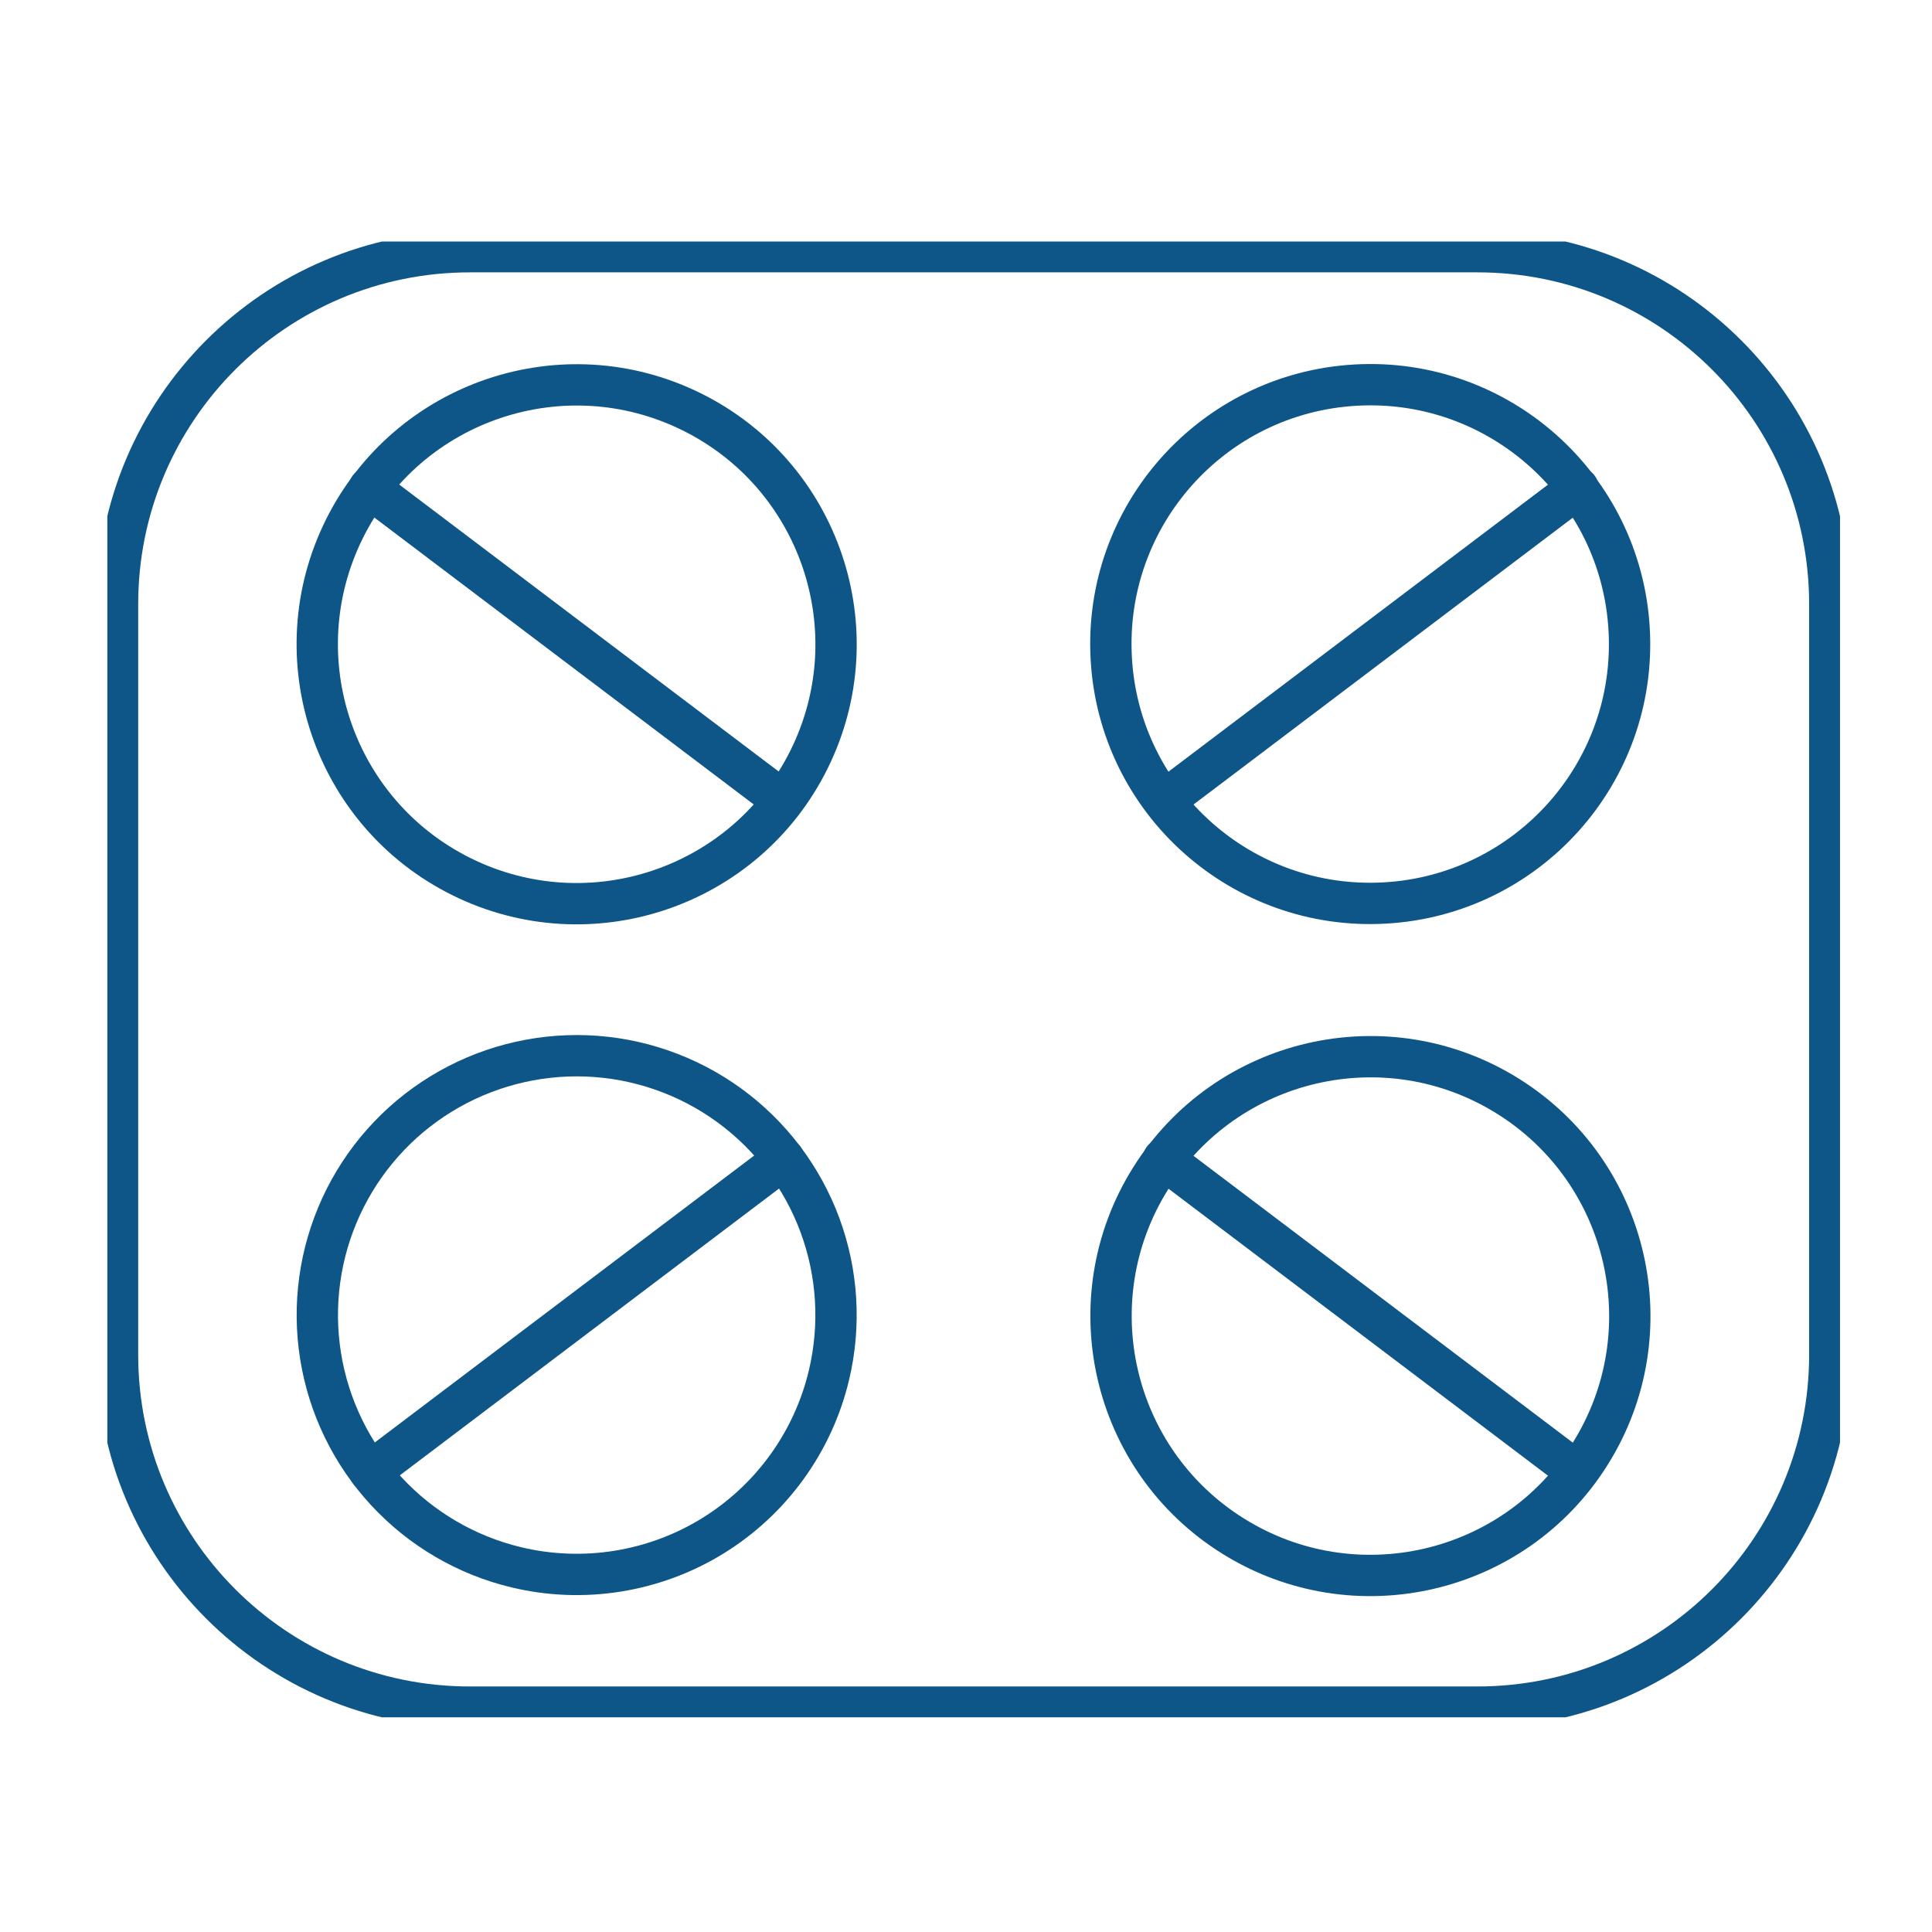 <svg width="72" height="72" viewBox="0 0 72 72" fill="none" xmlns="http://www.w3.org/2000/svg">
<g clip-path="url(#clip0_1_2178)">
<path d="M51.609 33.652C56.938 33.352 61.015 28.787 60.714 23.458C60.414 18.128 55.849 14.051 50.52 14.352C45.19 14.653 41.113 19.217 41.414 24.547C41.715 29.877 46.279 33.953 51.609 33.652Z" stroke="#0E5687" stroke-width="1.54" stroke-linecap="round" stroke-linejoin="round"/>
<path d="M58.807 18.181L43.388 29.842" stroke="#0E5687" stroke-width="1.54" stroke-linecap="round" stroke-linejoin="round"/>
<path d="M19.242 58.409C17.383 57.964 15.697 56.978 14.399 55.576C13.1 54.173 12.247 52.417 11.946 50.529C11.645 48.642 11.911 46.708 12.709 44.971C13.508 43.234 14.803 41.773 16.432 40.773C18.061 39.773 19.95 39.278 21.86 39.35C23.77 39.423 25.615 40.061 27.163 41.183C28.71 42.304 29.891 43.86 30.555 45.652C31.219 47.444 31.336 49.393 30.892 51.253C30.598 52.488 30.062 53.653 29.317 54.681C28.572 55.709 27.632 56.58 26.55 57.245C25.468 57.91 24.265 58.354 23.012 58.554C21.758 58.754 20.477 58.705 19.242 58.409Z" stroke="#0E5687" stroke-width="1.54" stroke-linecap="round" stroke-linejoin="round"/>
<path d="M29.213 43.192L13.794 54.853" stroke="#0E5687" stroke-width="1.54" stroke-linecap="round" stroke-linejoin="round"/>
<path d="M30.151 28.302C32.521 23.519 30.565 17.72 25.782 15.35C20.999 12.98 15.2 14.936 12.83 19.719C10.46 24.502 12.416 30.301 17.199 32.671C21.982 35.041 27.781 33.085 30.151 28.302Z" stroke="#0E5687" stroke-width="1.54" stroke-linecap="round" stroke-linejoin="round"/>
<path d="M13.764 18.181L29.184 29.842" stroke="#0E5687" stroke-width="1.54" stroke-linecap="round" stroke-linejoin="round"/>
<path d="M59.269 54.168C62.097 49.641 60.721 43.678 56.194 40.85C51.667 38.021 45.704 39.398 42.875 43.925C40.046 48.452 41.423 54.414 45.95 57.243C50.477 60.072 56.44 58.695 59.269 54.168Z" stroke="#0E5687" stroke-width="1.54" stroke-linecap="round" stroke-linejoin="round"/>
<path d="M43.358 43.192L58.778 54.853" stroke="#0E5687" stroke-width="1.54" stroke-linecap="round" stroke-linejoin="round"/>
<path d="M55.059 9.38H17.513C10.26 9.38 4.38 15.26 4.38 22.513V50.487C4.38 57.74 10.26 63.62 17.513 63.62H55.059C62.312 63.62 68.191 57.74 68.191 50.487V22.513C68.191 15.26 62.312 9.38 55.059 9.38Z" stroke="#0E5687" stroke-width="1.54" stroke-linecap="round" stroke-linejoin="round"/>
</g>
<defs>
<clipPath id="clip0_1_2178">
<rect width="64.572" height="55" fill="white" transform="translate(4 9)"/>
</clipPath>
</defs>
</svg>
